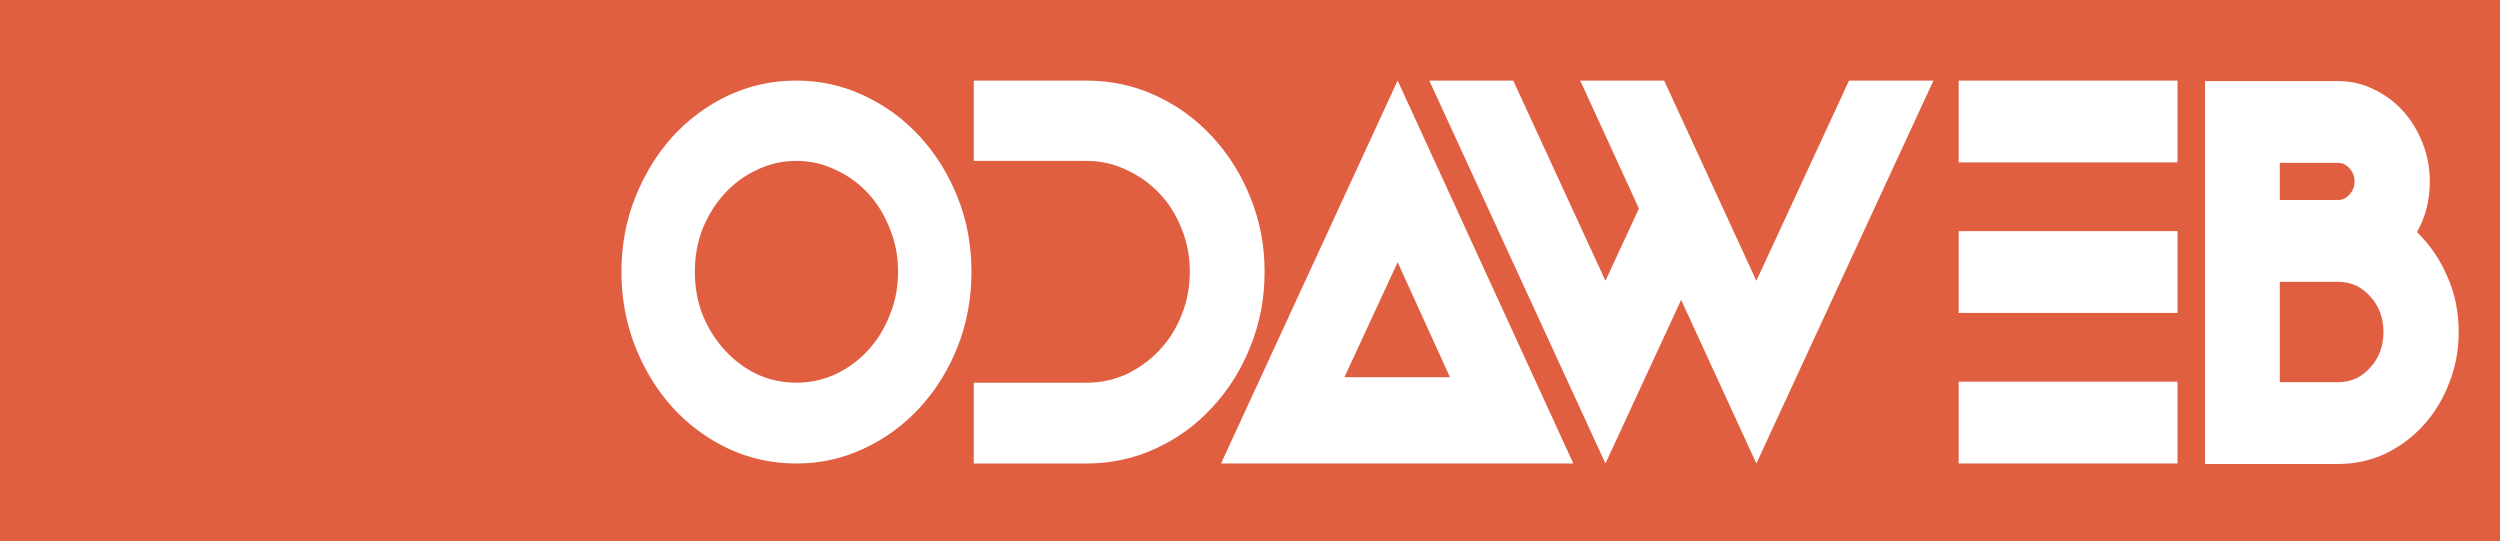 <?xml version="1.0" encoding="UTF-8"?>
<!-- Created with Inkscape (http://www.inkscape.org/) -->
<svg width="399.7mm" height="86.528mm" version="1.1" viewBox="0 0 399.7 86.528" xmlns="http://www.w3.org/2000/svg">
 <rect x="0" y="0" width="399.7" height="86.528" fill="#333333" stroke="none"/>
 <g transform="matrix(1.107 0 0 1.211 -23.616 -15.507)">
  <rect x="21.336" y="12.807" width="361.11" height="71.459" rx="0" ry="0" fill="#e15f41" stop-color="#000000" stroke-linecap="round" stroke-linejoin="round" stroke-width="52.601" style="paint-order:stroke fill markers"/>
  <path d="m136.33 23.445q5.234 0 9.806 1.988 4.638 1.988 8.083 5.433 3.445 3.445 5.433 8.017 1.988 4.572 1.988 9.806 0 5.234-1.988 9.872-1.988 4.572-5.433 8.017-3.445 3.445-8.083 5.433-4.572 1.988-9.806 1.988-5.234 0-9.872-1.988-4.572-1.988-8.017-5.433-3.379-3.445-5.367-8.017-1.988-4.638-1.988-9.872 0-5.234 1.988-9.806t5.367-8.017q3.445-3.445 8.017-5.433 4.638-1.988 9.872-1.988zm0 39.885q3.048 0 5.698-1.126 2.716-1.193 4.704-3.18t3.114-4.638q1.193-2.65 1.193-5.698 0-3.048-1.193-5.698-1.126-2.65-3.114-4.638t-4.704-3.114q-2.65-1.193-5.698-1.193-2.981 0-5.698 1.193-2.65 1.126-4.638 3.114t-3.18 4.638q-1.126 2.65-1.126 5.698 0 3.048 1.126 5.698 1.193 2.65 3.18 4.638t4.638 3.18q2.716 1.126 5.698 1.126zm41.939-39.885q5.3 0 10.004 1.988 4.704 1.988 8.149 5.433 3.511 3.445 5.499 8.017 2.054 4.572 2.054 9.806 0 5.234-2.054 9.872-1.988 4.572-5.499 8.017-3.445 3.445-8.149 5.433t-10.004 1.988h-16.299v-10.667h16.299q3.048 0 5.764-1.126 2.716-1.193 4.77-3.18 2.054-1.988 3.18-4.638 1.193-2.65 1.193-5.698 0-3.048-1.193-5.698-1.126-2.65-3.18-4.638-2.054-1.988-4.77-3.114-2.716-1.193-5.764-1.193h-16.299v-10.601h16.299zm70.296 50.552h-50.883l25.508-50.552zm-33.061-11.396h15.239l-7.553-15.172zm59.496-12.721 13.383-26.436h12.191l-25.574 50.552-10.866-21.599-10.932 21.599-25.442-50.552h12.125l13.317 26.436 4.837-9.541-8.481-16.895h12.125l13.317 26.436zm29.218-26.436h31.603v10.799h-31.603v-10.799zm0 19.876h31.603v10.799h-31.603v-10.799zm0 19.876h31.603v10.799h-31.603v-10.799zm72.217-6.559q0 3.578-1.391 6.758-1.325 3.18-3.71 5.565-2.385 2.385-5.565 3.776-3.18 1.325-6.758 1.325h-19.214v-50.552h19.214q2.716 0 5.102 1.06 2.451 1.06 4.24 2.849 1.789 1.789 2.849 4.24 1.06 2.385 1.06 5.102 0 3.71-1.855 6.692 2.783 2.451 4.373 5.83 1.656 3.379 1.656 7.354zm-25.839-17.425h8.414q0.994 0 1.656-0.729 0.729-0.729 0.729-1.723t-0.729-1.723q-0.663-0.729-1.656-0.729h-8.414zm0 24.05h8.414q2.783 0 4.638-1.921 1.921-1.921 1.921-4.704t-1.921-4.704q-1.855-1.921-4.638-1.921h-8.414z" fill="#fff" stroke-width="4.969" aria-label="odaweb"/>
 </g>
</svg>
